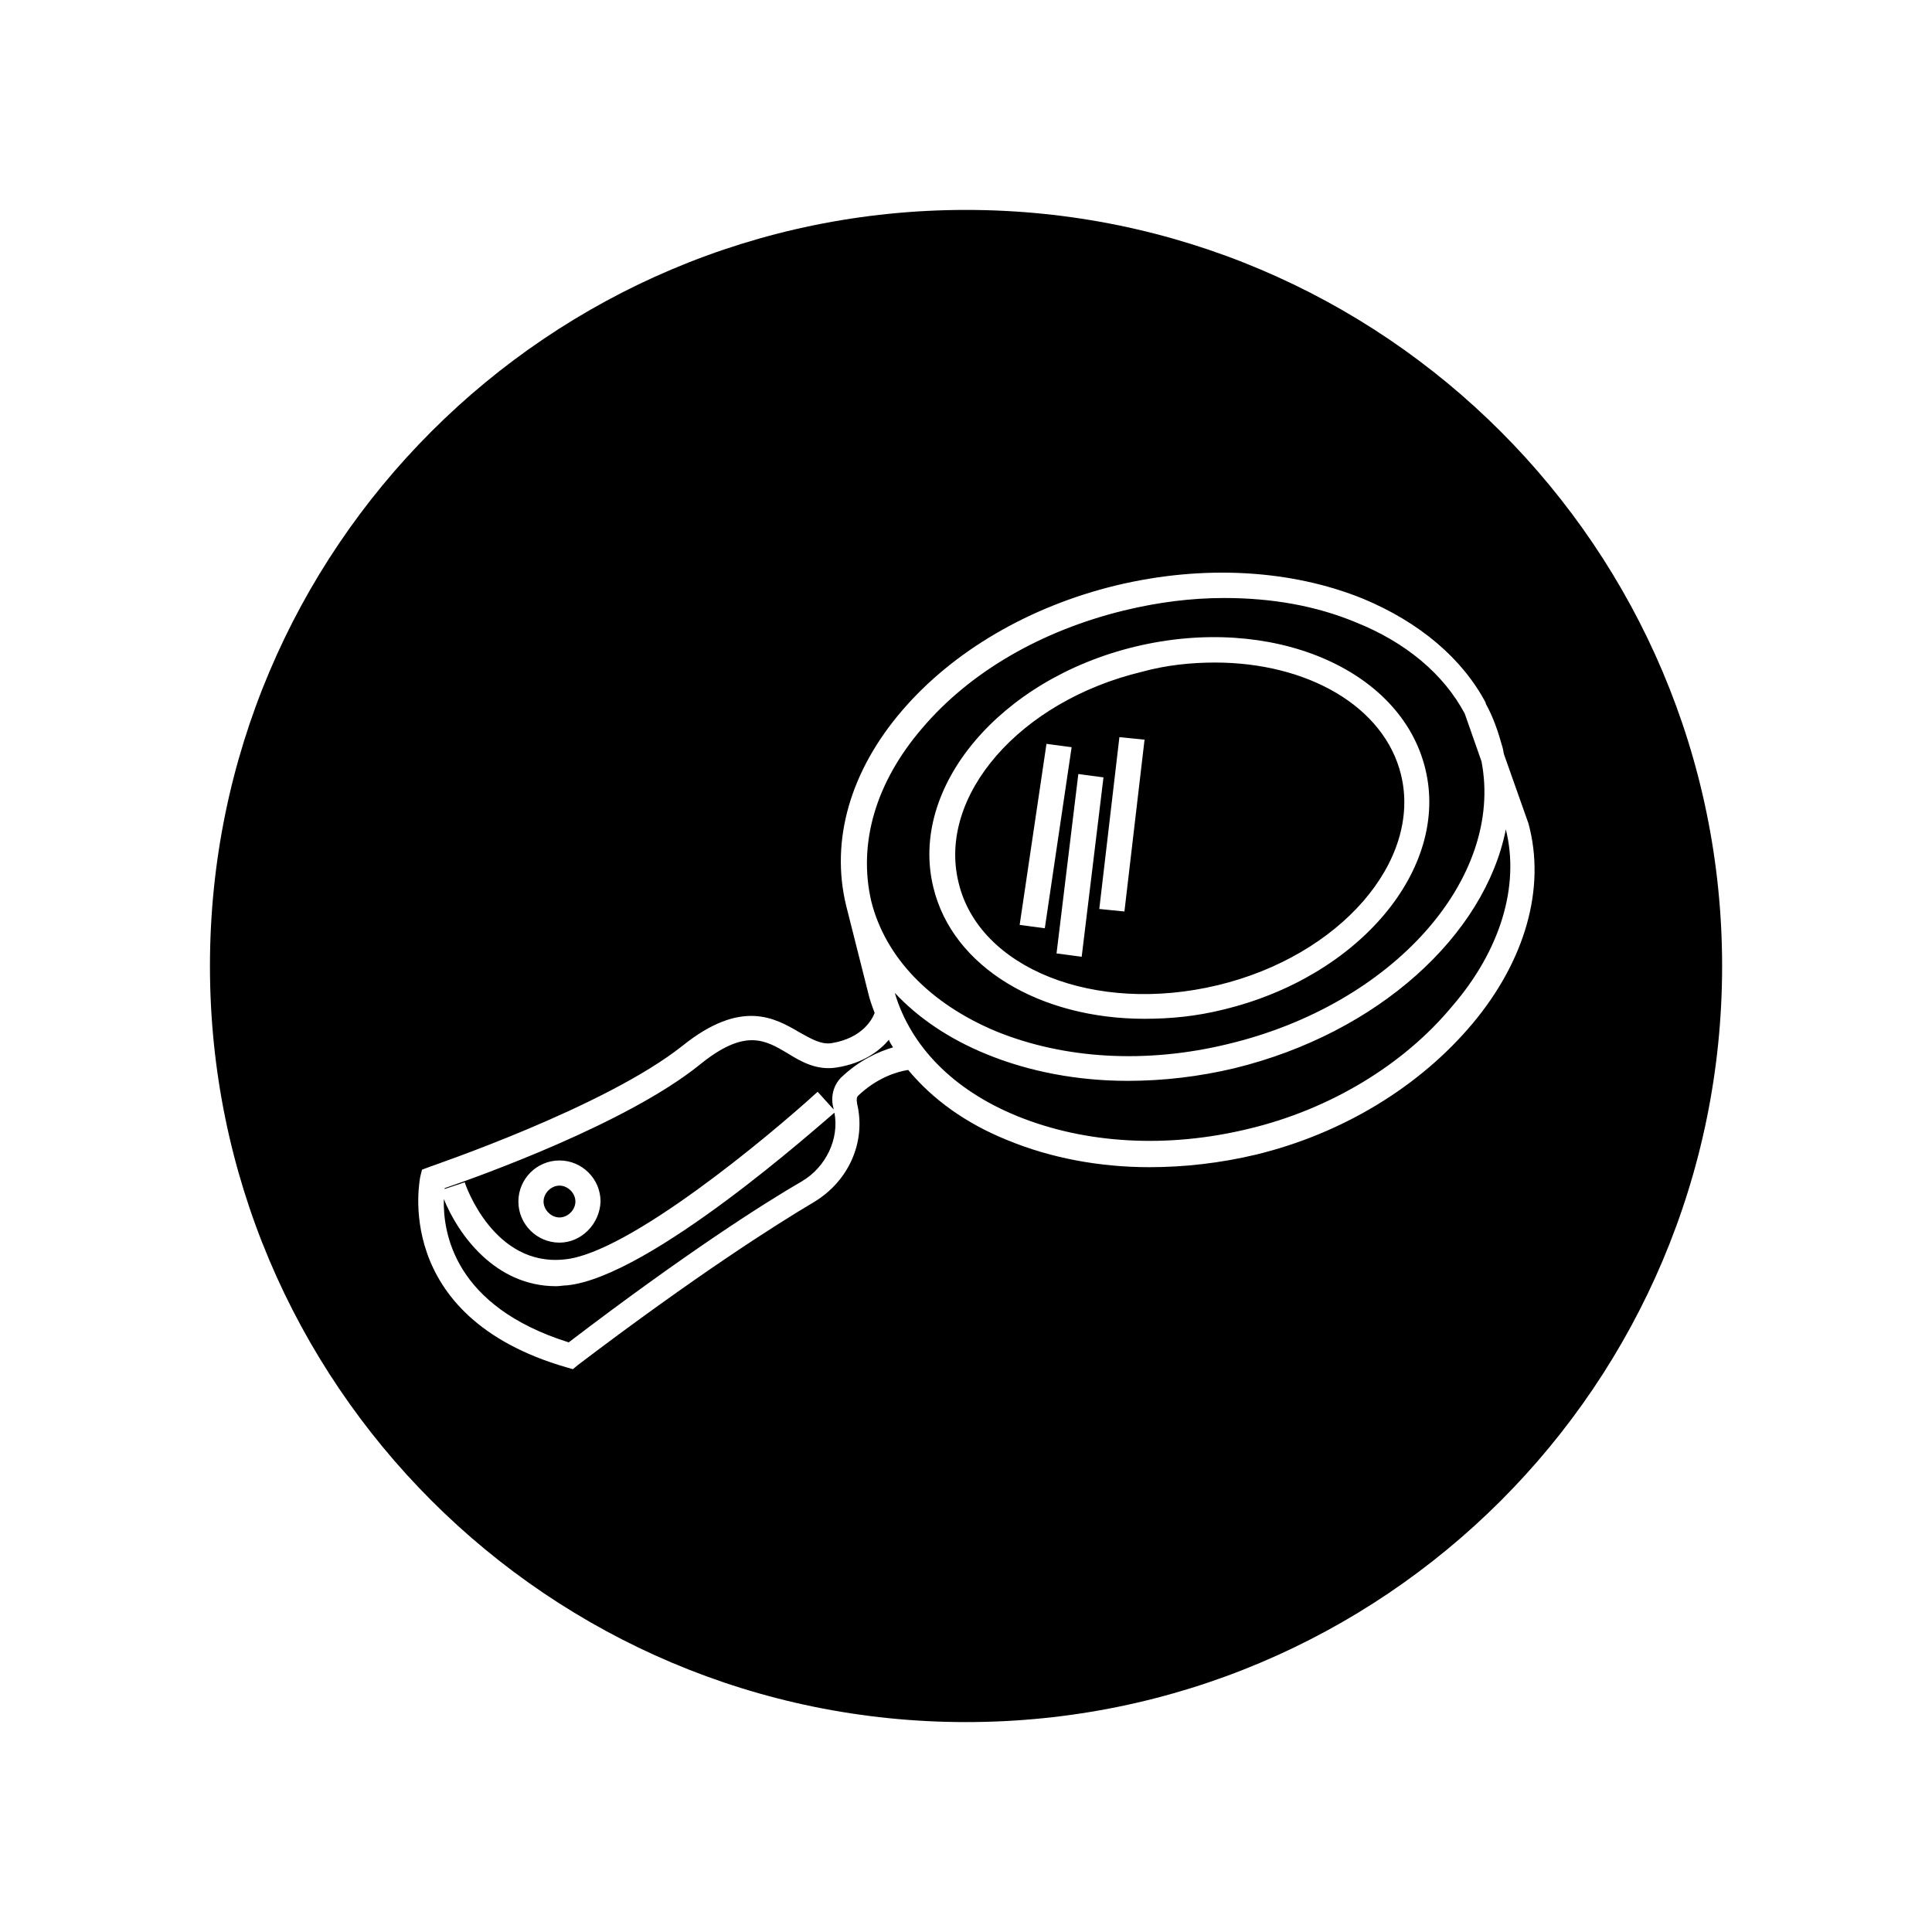 <?xml version="1.0" encoding="UTF-8"?>
<!-- Uploaded to: SVG Repo, www.svgrepo.com, Generator: SVG Repo Mixer Tools -->
<svg fill="#000000" width="800px" height="800px" version="1.1" viewBox="144 144 512 512" xmlns="http://www.w3.org/2000/svg">
 <path d="m408 417.32c17.992 7.332 39.762 8.664 61.531 3.332 43.539-10.441 73.082-43.762 67.086-74.859l-4.441-12.66c-5.555-10.441-15.551-18.883-28.879-24.215-10.664-4.441-22.438-6.441-34.875-6.441-8.664 0-17.551 1.109-26.656 3.332-21.77 5.332-40.652 16.215-53.312 31.098-12.441 14.438-17.105 30.656-13.551 45.984 3.773 14.883 15.547 27.102 33.098 34.43zm36.875-101.96c35.988-8.664 70.418 5.777 76.859 32.434 6.441 26.434-17.551 55.09-53.535 63.754-7.109 1.777-13.996 2.445-20.883 2.445-27.547 0-50.871-13.551-55.98-34.875-6.438-26.438 17.551-55.094 53.539-63.758zm21.77 89.746c32.434-7.773 54.203-32.875 48.648-55.758-4.441-18.215-24.879-29.766-49.316-29.766-6.219 0-12.883 0.668-19.324 2.445-32.434 7.773-54.203 32.875-48.648 55.758 5.332 22.875 36.207 35.094 68.641 27.32zm-19.328-65.09-5.332 45.539-6.664-0.668 5.332-45.539zm-10.883 9.996-5.777 47.539-6.664-0.887 5.777-47.539zm-15.105-8.883 6.664 0.887-7.109 47.98-6.664-0.887zm-124.84 121.29c0 2.223-2 4.219-4.219 4.219-2.223 0-4.219-2-4.219-4.219 0-2.223 2-4.219 4.219-4.219 2.223 0 4.219 2 4.219 4.219zm68.641-23.547c1.332 6.887-2.223 14.438-8.664 18.215-9.996 5.777-30.879 19.105-61.754 42.652-30.434-9.551-33.32-29.102-33.098-37.984 3.777 9.328 13.551 23.102 29.766 23.102 0.887 0 2-0.223 2.887-0.223 21.996-2.223 66.867-42.43 70.863-45.762zm34.879-239.24c-110.62 0-200.37 89.742-200.37 200.37s89.742 200.37 200.37 200.37 200.37-89.523 200.37-200.37c0-110.62-89.742-200.37-200.37-200.37zm134.17 215.7c-13.996 16.66-34.43 29.102-57.312 34.652-9.328 2.223-18.883 3.332-28.211 3.332-13.328 0-26.211-2.445-37.543-7.109-11.105-4.441-19.992-10.887-26.434-18.66-2.887 0.445-8.219 2-13.328 6.887-0.223 0.223-0.445 0.887-0.223 1.777v0.223c2.445 10.219-2.223 20.66-11.551 26.211-9.773 5.777-31.098 19.324-62.422 43.094l-1.332 1.109-1.555-0.445c-47.094-13.551-38.875-50.426-38.875-50.648l0.445-1.777 1.777-0.668c0.445-0.223 46.648-15.773 67.309-32.211 15.551-12.441 24.434-7.332 30.879-3.555 3.555 2 5.996 3.332 8.664 2.887 7.996-1.332 10.664-6.219 11.328-7.996-0.668-1.777-1.332-3.555-1.777-5.555l-5.777-22.879c-4.219-17.328 1.109-35.766 14.883-51.758 13.551-15.773 33.766-27.547 56.645-33.098 23.102-5.555 46.426-4.219 65.531 3.555 14.883 6.219 26.211 15.773 32.434 27.547v0.223c2 3.555 3.332 7.551 4.441 11.551 0.223 0.668 0.223 1.332 0.445 2l6.441 18.215c4.664 17.113-0.891 36.438-14.883 53.098zm8.883-51.535c3.777 15.105-1.555 32.211-14.219 46.871-12.883 15.551-32.434 27.324-53.758 32.434-21.77 5.332-43.539 4-61.531-3.332-16.883-6.887-28.211-18.438-32.434-32.656 6.219 6.664 14.438 12.219 24.215 16.215 11.328 4.664 24.215 7.109 37.543 7.109 9.328 0 18.883-1.109 28.211-3.332 38.207-9.328 66.422-35.316 71.973-63.309zm-177.27 63.09c-5.332 0.887-9.551-1.555-13.105-3.777-5.996-3.555-11.328-6.664-23.324 3.109-19.324 15.551-58.422 29.543-67.531 32.656v0.223l5.332-1.777c0.223 0.887 7.773 22.438 26.434 20.438 16.883-1.555 54.203-32.656 67.086-44.426l4.219 4.664v-0.223c-0.887-3.109 0-6.219 2-8.219 4.887-4.664 9.996-6.887 13.773-7.996-0.445-0.668-0.887-1.332-1.109-2-2.668 3.106-6.887 6.215-13.773 7.328zm-73.527 46.426c-5.996 0-10.887-4.887-10.887-10.887 0-5.996 4.887-10.887 10.887-10.887 5.996 0 10.887 4.887 10.887 10.887-0.223 6-5.113 10.887-10.887 10.887z"/>
</svg>